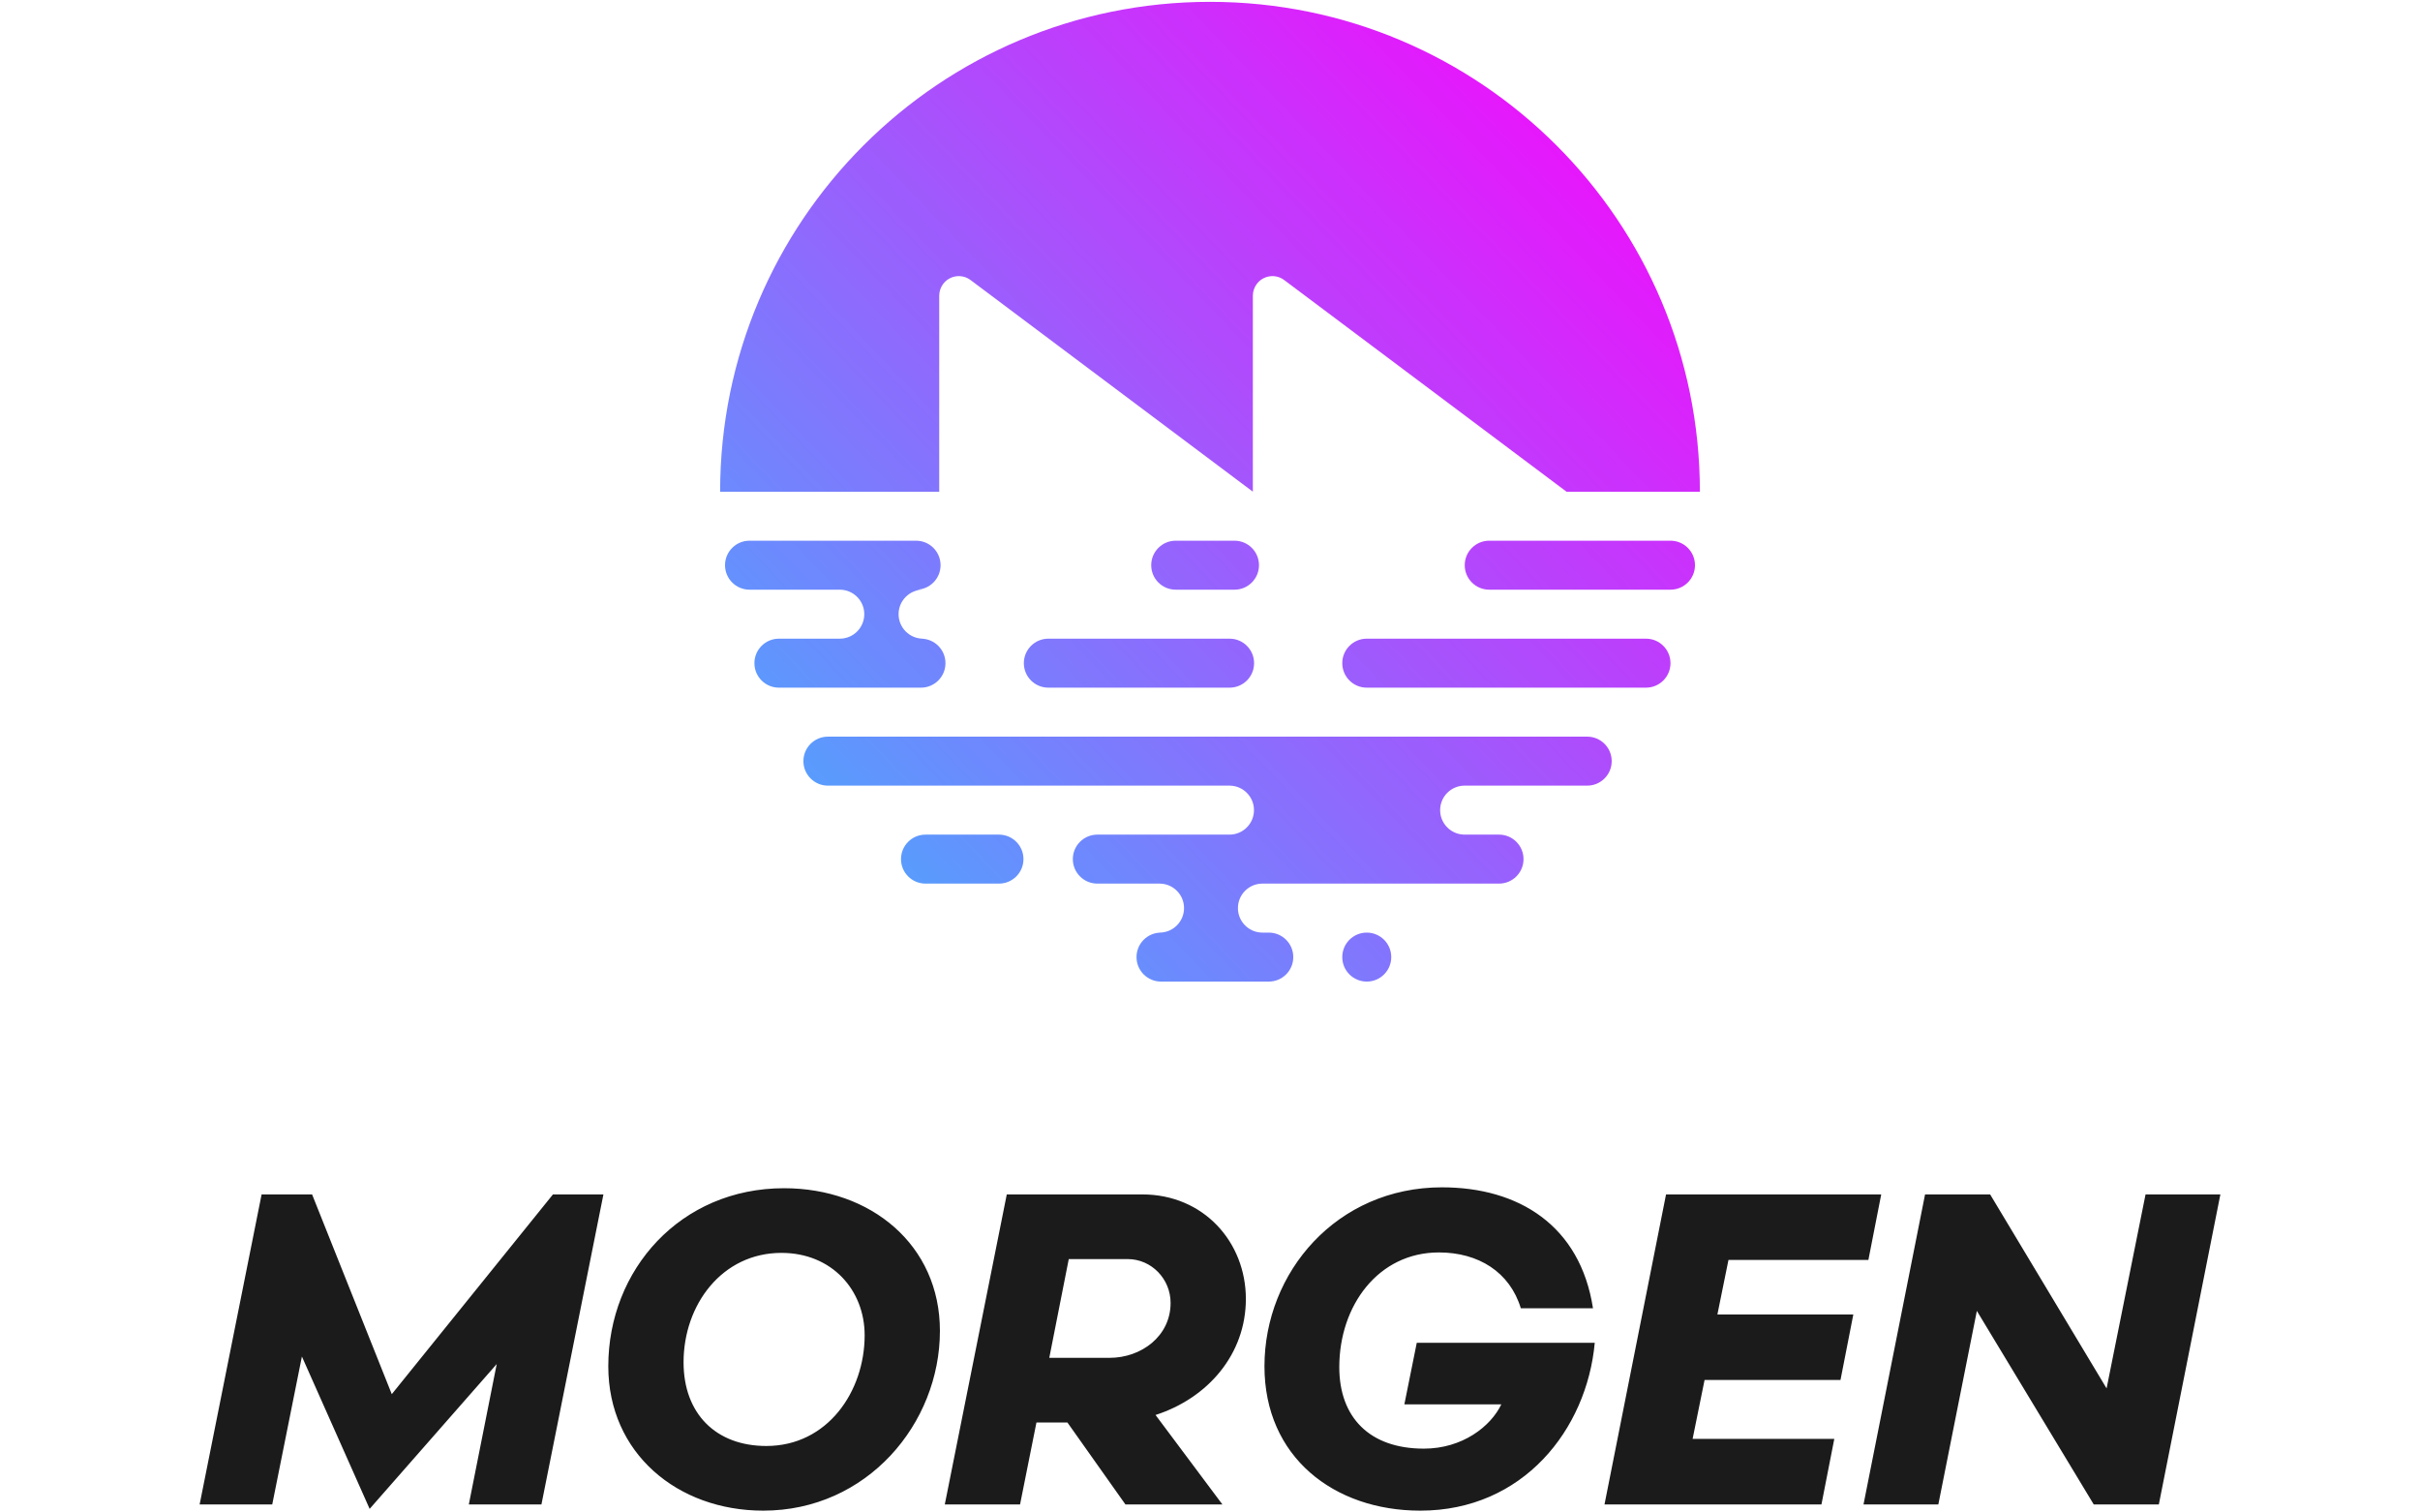 <?xml version="1.0" encoding="UTF-8"?>
<svg width="256px" height="160px" viewBox="0 0 494 308" version="1.1" xmlns="http://www.w3.org/2000/svg" xmlns:xlink="http://www.w3.org/1999/xlink">
    <title>Logo positiv</title>
    <defs>
        <linearGradient x1="100%" y1="4.152%" x2="0.814%" y2="99.22%" id="linearGradient-1">
            <stop stop-color="#FF00FC" offset="0%"></stop>
            <stop stop-color="#3DB6FD" offset="100%"></stop>
        </linearGradient>
    </defs>
    <g id="Logo-positiv" stroke="none" stroke-width="1" fill="none" fill-rule="evenodd">
        <g id="Bildmarke-Gradient" transform="translate(147, 0)" fill="url(#linearGradient-1)">
            <path d="M104,130 L67,130 C64.239,130 62,132.239 62,135 C62,137.761 64.239,140 67,140 L104,140 C106.761,140 109,137.761 109,135 C109,132.239 106.761,130 104,130 M44.724,59.992 C44.724,59.127 45.005,58.285 45.524,57.593 C46.849,55.825 49.356,55.466 51.123,56.792 L108.748,99.993 L108.748,59.992 C108.748,59.127 109.029,58.285 109.548,57.593 C110.873,55.825 113.38,55.466 115.148,56.792 L172.772,99.993 L172.763,100 L200,100 C200,44.772 155.228,0 100,0 C44.771,0 0,44.772 0,100 L44.724,100 L44.724,59.992 Z M105,110 L93,110 C90.239,110 88,112.239 88,115 C88,117.761 90.239,120 93,120 L105,120 C107.761,120 110,117.761 110,115 C110,112.239 107.761,110 105,110 M46,135 C46,132.239 43.761,130 41,130 L41.429,130 C38.668,130 36.429,127.761 36.429,125 C36.429,122.239 38.668,120 41.429,120 L40.043,120 C42.785,119.977 45,117.747 45,115 C45,112.239 42.761,110 40,110 L6,110 C3.239,110 1,112.239 1,115 C1,117.761 3.239,120 6,120 L24.429,120 C27.19,120 29.429,122.239 29.429,125 C29.429,127.761 27.19,130 24.429,130 L12,130 C9.239,130 7,132.239 7,135 C7,137.761 9.239,140 12,140 L41,140 C43.761,140 46,137.761 46,135 M177,150 C179.761,150 182,152.239 182,155 C182,157.761 179.761,160 177,160 L177,160 L151.934,160 C149.193,160.023 146.977,162.253 146.977,165 C146.977,167.688 149.1,169.882 151.761,169.995 L151.761,169.995 L151.977,170 L159,170 C161.761,170 164,172.239 164,175 C164,177.761 161.761,180 159,180 L159,180 L110.658,180 C107.916,180.023 105.701,182.253 105.701,185 C105.701,187.688 107.823,189.882 110.484,189.995 L110.484,189.995 L110.701,190 L112,190 C114.761,190 117,192.239 117,195 C117,197.761 114.761,200 112,200 L112,200 L90,200 C87.239,200 85,197.761 85,195 C85,192.239 87.239,190 90,190 L90,190 L89.701,190 C92.462,190 94.701,187.761 94.701,185 C94.701,182.312 92.578,180.118 89.918,180.005 L89.918,180.005 L89.743,180 L77,180 C74.239,180 72,177.761 72,175 C72,172.239 74.239,170 77,170 L77,170 L103.977,170 C106.738,170 108.977,167.761 108.977,165 C108.977,162.312 106.855,160.118 104.194,160.005 L104.194,160.005 L104.02,160 L22,160 C19.239,160 17,157.761 17,155 C17,152.239 19.239,150 22,150 L22,150 Z M132,190 C134.761,190 137,192.239 137,195 C137,197.761 134.761,200 132,200 C129.239,200 127,197.761 127,195 C127,192.239 129.239,190 132,190 Z M56.922,170 C59.683,170 61.922,172.239 61.922,175 C61.922,177.761 59.683,180 56.922,180 L56.922,180 L41.922,180 C39.161,180 36.922,177.761 36.922,175 C36.922,172.239 39.161,170 41.922,170 L41.922,170 Z M194,110 L157,110 C154.239,110 152,112.239 152,115 C152,117.761 154.239,120 157,120 L194,120 C196.761,120 199,117.761 199,115 C199,112.239 196.761,110 194,110 M189,130 L132,130 C129.239,130 127,132.239 127,135 C127,137.761 129.239,140 132,140 L189,140 C191.761,140 194,137.761 194,135 C194,132.239 191.761,130 189,130" id="Combined-Shape"></path>
        </g>
        <g id="MORGEN-Wortmarke-dark" transform="translate(40.75, 242)" fill="#1B1B1B" fill-rule="nonzero">
            <path d="M39.225,42.222 L22.957,1.447 L12.653,1.447 L0,64.734 L14.823,64.734 L20.878,34.537 L34.706,65.638 L60.646,36.074 L54.952,64.734 L69.774,64.734 L82.428,1.447 L72.124,1.447 L39.225,42.222 Z M119.303,0.181 C98.154,0.181 83.422,16.816 83.422,36.526 C83.422,54.247 97.521,66 115.055,66 C136.205,66 151.117,48.279 151.117,29.293 C151.117,11.753 137.018,0.181 119.303,0.181 Z M98.787,35.712 C98.787,23.959 106.65,13.381 118.761,13.381 C129.064,13.381 135.753,20.975 135.753,30.197 C135.753,41.679 128.161,52.8 115.688,52.8 C105.385,52.8 98.787,46.2 98.787,35.712 Z M167.476,64.734 L170.821,48.008 L177.147,48.008 L188.987,64.734 L208.781,64.734 L195.133,46.471 C205.798,43.036 213.571,34.085 213.571,22.784 C213.571,11.211 204.985,1.447 192.422,1.447 L164.765,1.447 L152.112,64.734 L167.476,64.734 Z M189.439,14.647 C194.32,14.647 198.206,18.715 198.206,23.597 C198.206,30.378 192.241,34.808 185.733,34.808 L173.442,34.808 L177.418,14.647 L189.439,14.647 Z M284.791,31.734 L248.458,31.734 L245.927,44.301 L265.721,44.301 C263.552,48.822 257.767,53.342 249.904,53.342 C238.787,53.342 232.641,46.923 232.641,36.707 C232.641,24.14 240.595,13.29 252.977,13.29 C261.021,13.29 267.438,17.268 269.698,24.682 L284.43,24.682 C281.809,7.775 269.246,0 253.61,0 C232.099,0 217.367,17.359 217.367,36.526 C217.367,55.06 231.557,66 249.181,66 C270.15,66 283.164,49.455 284.791,31.734 Z M343.268,1.447 L340.647,14.827 L312.086,14.827 L309.827,25.948 L337.574,25.948 L334.953,39.329 L307.206,39.329 L304.766,51.353 L333.688,51.353 L331.066,64.734 L286.78,64.734 L299.343,1.447 L343.268,1.447 Z M365.502,1.447 L389.272,41.047 L397.226,1.447 L412.5,1.447 L399.937,64.734 L386.651,64.734 L362.79,25.225 L354.927,64.734 L339.653,64.734 L352.216,1.447 L365.502,1.447 Z" id="MORGEN"></path>
        </g>
    </g>
</svg>